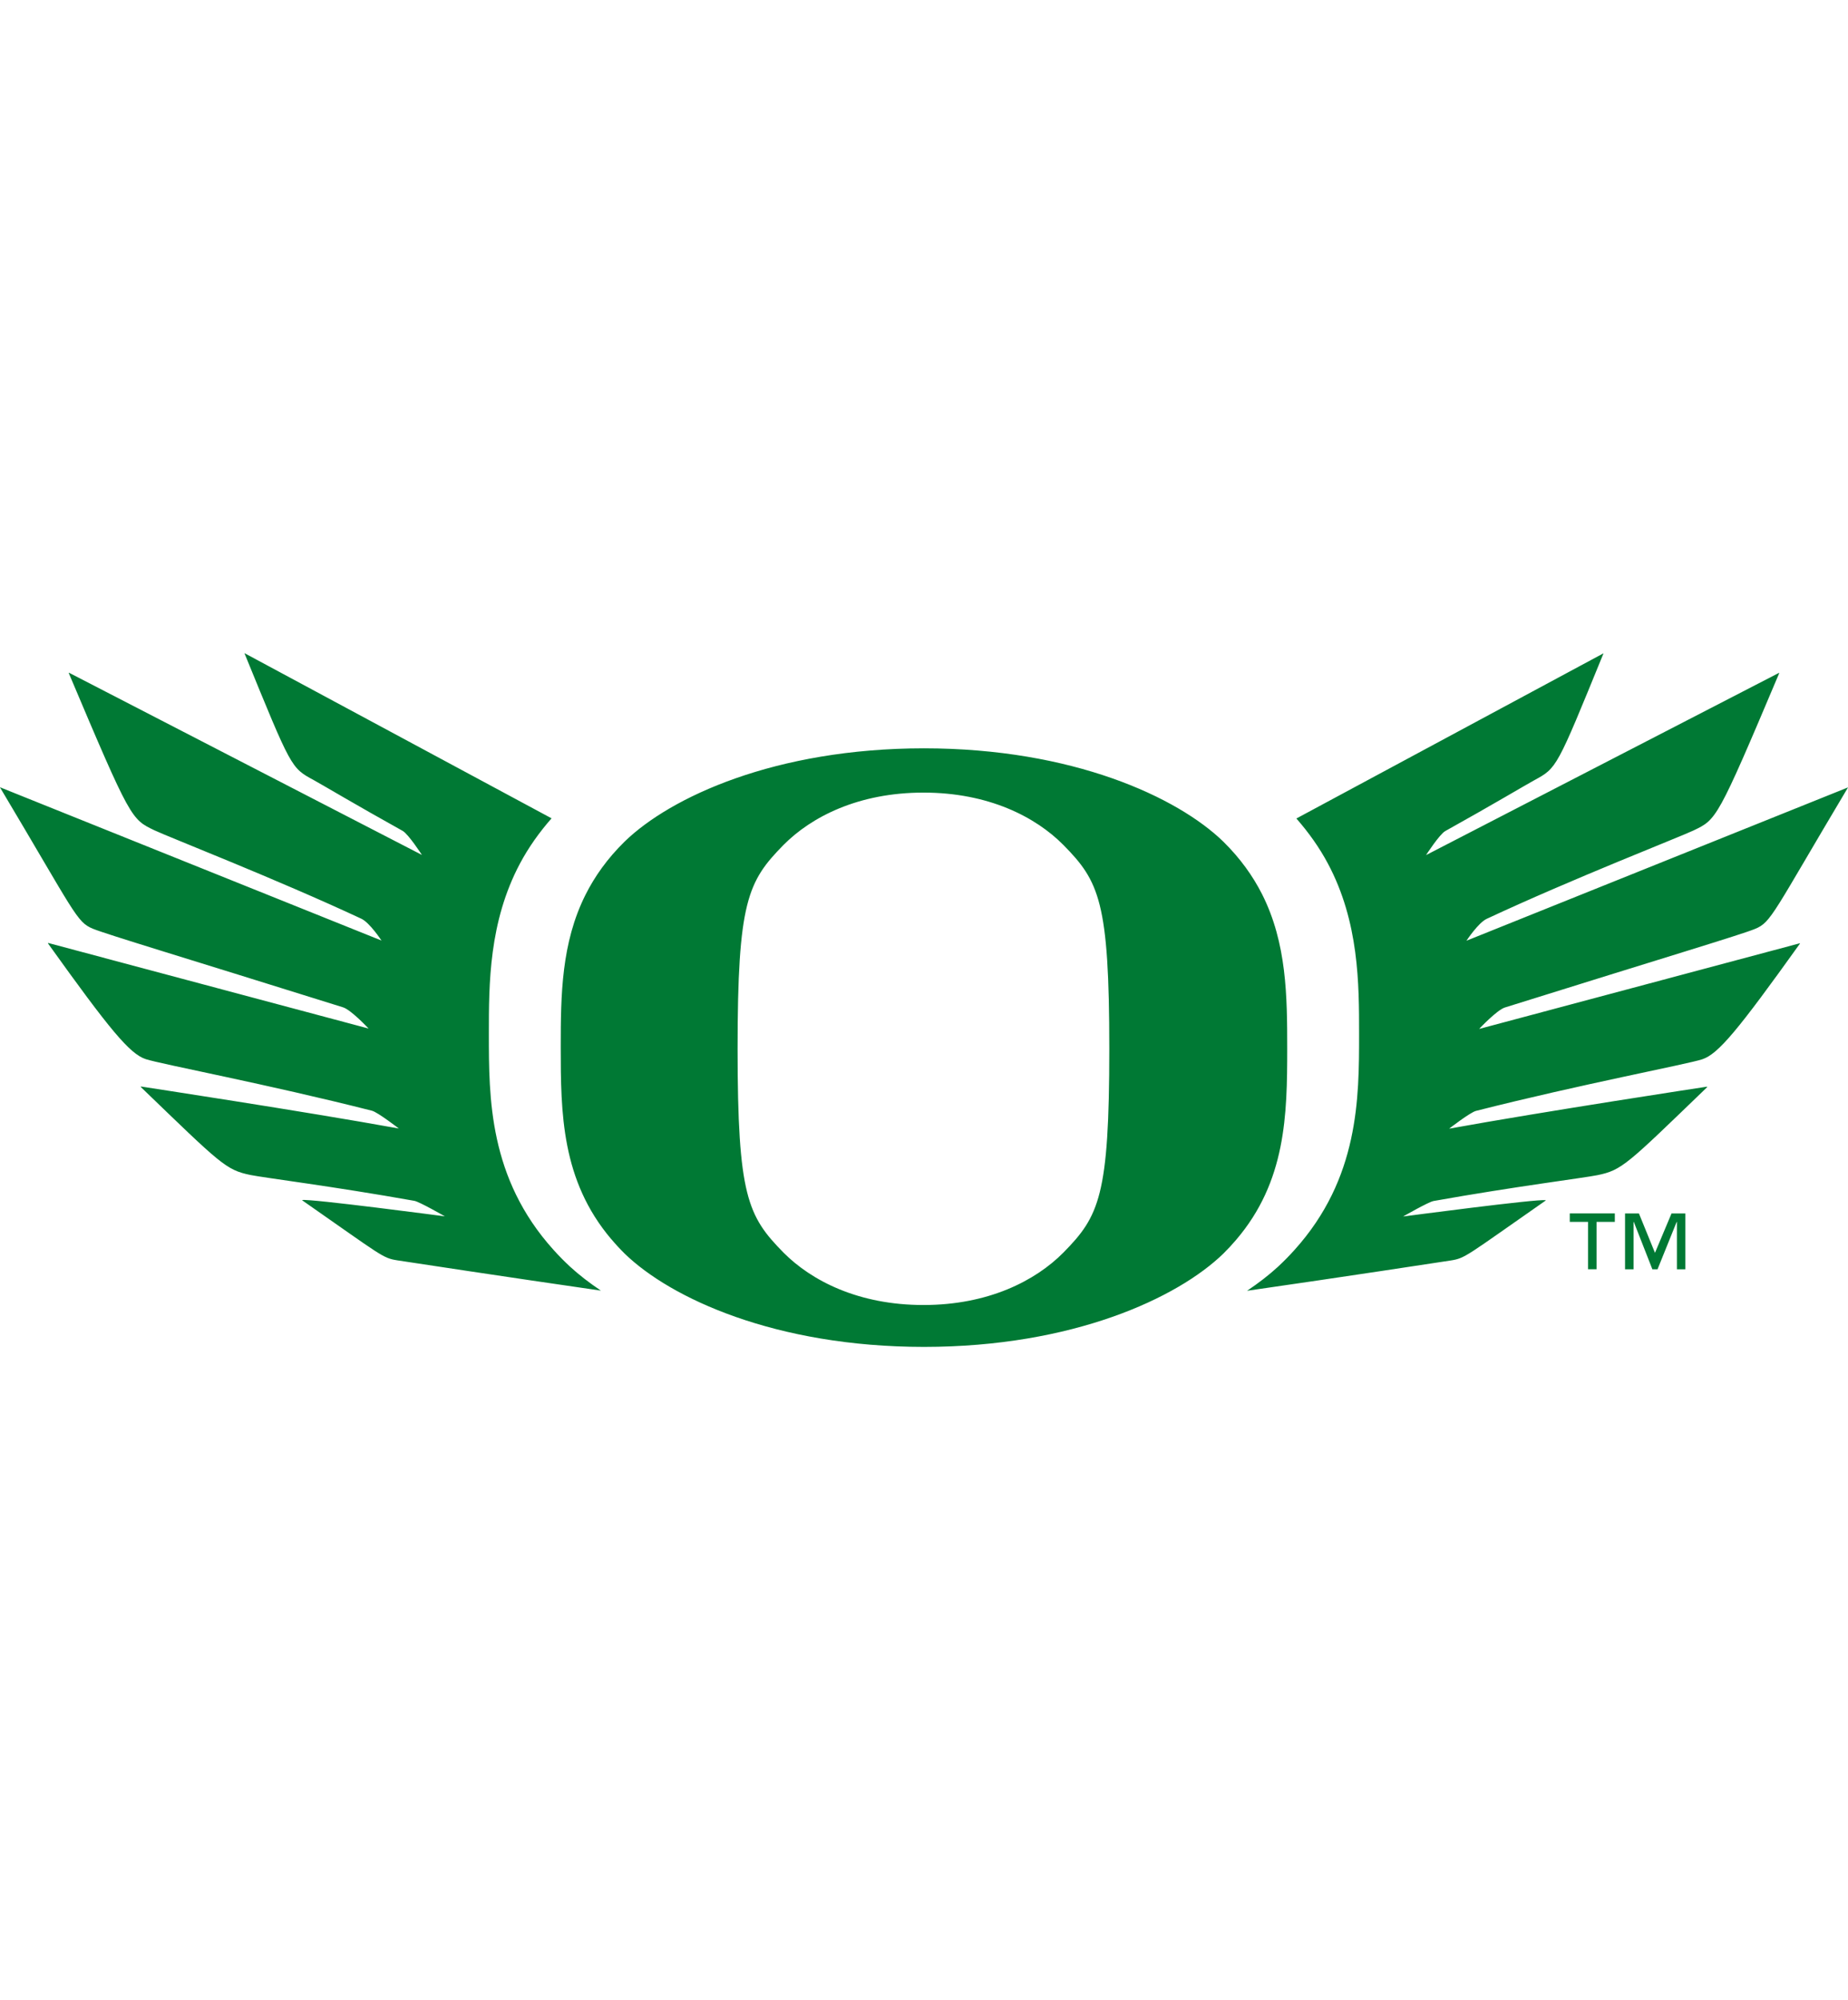 <?xml version="1.0" encoding="UTF-8"?>
<svg id="a" xmlns="http://www.w3.org/2000/svg" viewBox="0 0 332.7 360">
  <defs>
    <style>
      .b {
        fill: #007934;
      }
    </style>
  </defs>
  <path class="b" d="M110.05,223.04c-8.99-10.6-9.1-22.71-9.1-34.66,0-9.35.13-18.68,4.45-27.31,1.66-3.31,3.93-6.53,7.06-9.6,8.22-7.98,27.08-16.77,53.88-16.78,26.8.01,45.66,8.8,53.88,16.78,3.09,3.04,5.34,6.22,7,9.49,4.44,8.81,4.52,18.34,4.52,27.77,0,11.99-.22,23.91-9.18,34.41-.72.85-1.49,1.68-2.33,2.51-8.22,7.98-27.07,16.77-53.88,16.78-26.81-.01-45.66-8.8-53.88-16.78-.87-.86-1.67-1.73-2.41-2.61ZM141.04,152.1c-6.42,6.54-8.25,10.17-8.25,36.67,0,26.5,1.83,30.14,8.25,36.67,5.05,5.09,13.52,9.45,25.21,9.45,11.69,0,20.17-4.36,25.21-9.45,6.42-6.53,8.25-10.16,8.25-36.67,0-26.5-1.83-30.14-8.25-36.67-5.04-5.09-13.52-9.44-25.21-9.44-11.69,0-20.17,4.35-25.21,9.44ZM266.33,185.16s3.15-3.36,4.6-3.82c29.18-9.13,42.44-13.08,45.02-14.14,2.97-1.21,3.21-2.76,16.73-25.43.02-.03,0-.04-.04-.02s-68.63,27.57-68.63,27.57c0,0,2.12-3.22,3.63-3.93,15.35-7.18,34.91-14.79,37.24-15.91,4.17-2.01,4.26-1.87,15.4-28.23.08-.18,0-.15-.08-.1s-63.47,32.76-63.47,32.76c0,0,2.43-3.75,3.47-4.33,8.4-4.67,14.54-8.34,16.01-9.14,4.11-2.25,3.99-2.07,12.46-22.81.02-.04,0-.04-.03-.02-.01,0-32.51,17.48-55.25,29.71,2.23,2.54,4.15,5.25,5.68,8.12,5.61,10.53,5.61,21.69,5.61,30.66,0,11.57,0,25.97-11.62,38.87-.96,1.07-1.92,2.04-2.94,2.99l-.02.02-.02.02c-1.64,1.51-3.52,2.95-5.57,4.33,16.97-2.44,34.43-5.11,36.64-5.45,2.66-.41,2.69-.73,17.1-10.78.03-.02.06-.06,0-.07-1.29-.3-25.65,2.93-25.65,2.93,0,0,4.58-2.63,5.49-2.79,14.64-2.61,27.12-4.16,29.49-4.65,4.45-.91,5.31-1.91,19.71-15.79.1-.1.08-.15-.03-.13-.02,0-29.1,4.42-46.37,7.55,0,0,3.79-2.94,4.84-3.2,18.86-4.79,37.91-8.37,40.71-9.28,2.91-.95,6.45-5.25,17.6-20.82.04-.05.05-.09-.05-.06s-57.66,15.4-57.66,15.4ZM8.7,169.76c-.1-.03-.09,0-.05.06,11.16,15.58,14.7,19.87,17.6,20.82,2.8.91,21.85,4.49,40.71,9.28,1.05.27,4.84,3.2,4.84,3.2-17.27-3.13-46.35-7.54-46.37-7.55-.11-.01-.13.04-.03.13,14.4,13.88,15.26,14.88,19.71,15.79,2.37.49,14.85,2.04,29.49,4.65.91.16,5.49,2.79,5.49,2.79,0,0-24.36-3.22-25.65-2.93-.06.01-.03.05,0,.07,14.41,10.05,14.44,10.37,17.1,10.78,2.21.34,19.67,3,36.64,5.45-2.05-1.38-3.93-2.82-5.57-4.33l-.02-.02-.02-.02c-1.02-.95-1.98-1.92-2.94-2.99-11.62-12.9-11.62-27.3-11.62-38.87,0-8.97,0-20.12,5.61-30.66,1.53-2.87,3.45-5.58,5.68-8.12-22.74-12.23-55.23-29.71-55.25-29.71-.03-.02-.04-.02-.03.02,8.48,20.75,8.35,20.57,12.46,22.81,1.47.8,7.61,4.47,16.01,9.14,1.04.58,3.47,4.33,3.47,4.33,0,0-63.39-32.72-63.47-32.76s-.15-.08-.08.1c11.14,26.36,11.23,26.22,15.4,28.23,2.33,1.12,21.89,8.74,37.24,15.91,1.52.71,3.63,3.93,3.63,3.93,0,0-68.58-27.55-68.63-27.57s-.06,0-.04.02c13.52,22.67,13.76,24.22,16.73,25.43,2.59,1.05,15.84,5.01,45.02,14.14,1.46.46,4.6,3.82,4.6,3.82,0,0-57.56-15.37-57.66-15.4Z"/>
  <path class="b" d="M303.42,228.46h-1.52v-8.52h-.05l-3.44,8.52h-.93l-3.34-8.52h-.05v8.52h-1.53v-10.05h2.5l2.89,7.09,2.98-7.09h2.48v10.05ZM290.72,219.93h-3.29v8.52h-1.53v-8.52h-3.29v-1.53h8.11v1.53Z"/>
</svg>
